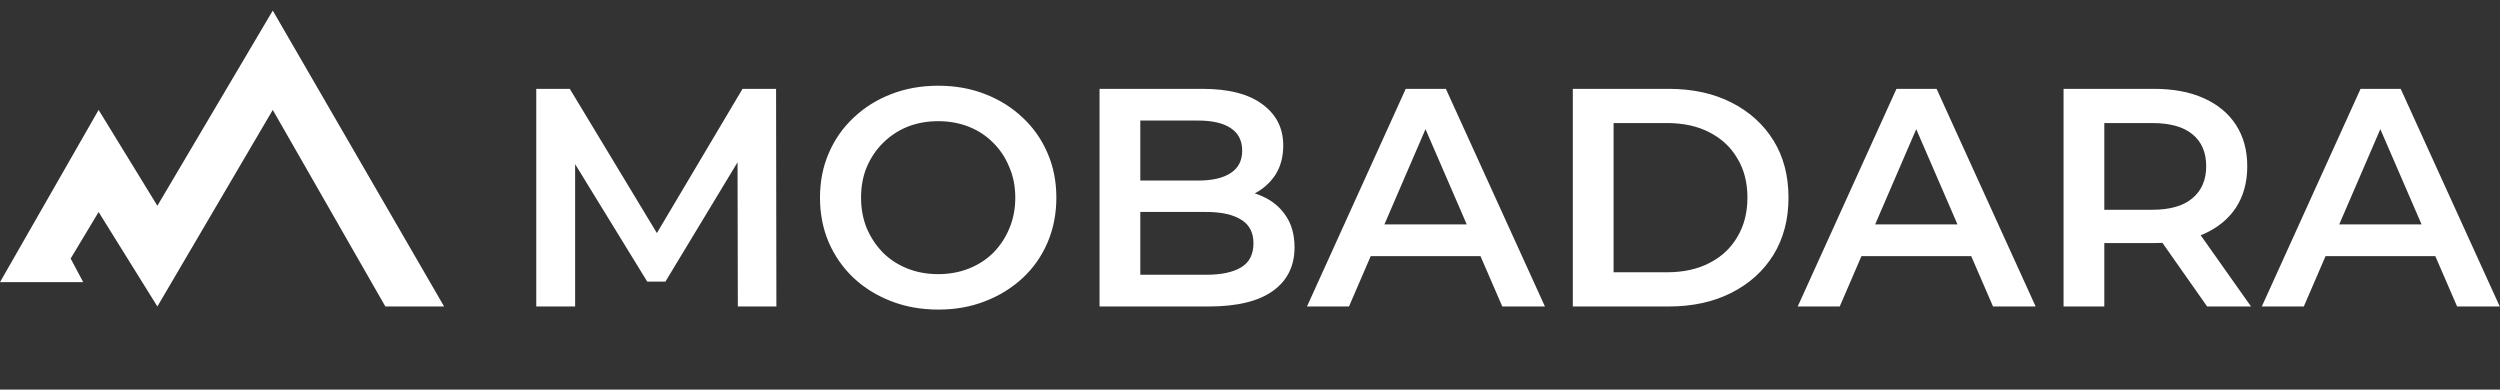 <svg xmlns="http://www.w3.org/2000/svg" width="231" height="36" viewBox="0 0 231 36" fill="none"><rect x="0" y="0" width="231" height="36" fill="#333333" stroke="none"/><g clip-path="url(#clip0_1018_1729)"><path d="M49.551 28.318V8.209H52.65L61.514 22.889H59.892L68.61 8.209H71.709L71.738 28.318H68.176L68.147 13.753H68.9L61.485 26.02H59.805L52.273 13.753H53.142V28.318H49.551ZM86.716 28.605C85.132 28.605 83.675 28.347 82.342 27.83C81.01 27.313 79.851 26.594 78.866 25.675C77.882 24.737 77.119 23.645 76.578 22.4C76.037 21.136 75.767 19.757 75.767 18.263C75.767 16.77 76.037 15.4 76.578 14.155C77.119 12.891 77.882 11.8 78.866 10.88C79.851 9.942 81.01 9.214 82.342 8.697C83.675 8.18 85.123 7.921 86.687 7.921C88.27 7.921 89.719 8.18 91.032 8.697C92.364 9.214 93.523 9.942 94.508 10.88C95.493 11.8 96.255 12.891 96.796 14.155C97.337 15.4 97.607 16.77 97.607 18.263C97.607 19.757 97.337 21.136 96.796 22.4C96.255 23.664 95.493 24.756 94.508 25.675C93.523 26.594 92.364 27.313 91.032 27.83C89.719 28.347 88.28 28.605 86.716 28.605ZM86.687 25.33C87.71 25.33 88.657 25.158 89.526 24.813C90.395 24.469 91.148 23.98 91.785 23.348C92.422 22.697 92.915 21.95 93.262 21.107C93.629 20.246 93.812 19.298 93.812 18.263C93.812 17.229 93.629 16.291 93.262 15.448C92.915 14.586 92.422 13.839 91.785 13.207C91.148 12.556 90.395 12.058 89.526 11.713C88.657 11.369 87.71 11.196 86.687 11.196C85.663 11.196 84.717 11.369 83.848 11.713C82.999 12.058 82.246 12.556 81.589 13.207C80.952 13.839 80.45 14.586 80.083 15.448C79.735 16.291 79.561 17.229 79.561 18.263C79.561 19.278 79.735 20.217 80.083 21.079C80.45 21.941 80.952 22.697 81.589 23.348C82.226 23.98 82.979 24.469 83.848 24.813C84.717 25.158 85.663 25.33 86.687 25.33ZM101.598 28.318V8.209H111.099C113.532 8.209 115.386 8.687 116.661 9.645C117.935 10.584 118.572 11.848 118.572 13.437C118.572 14.51 118.321 15.429 117.819 16.195C117.317 16.942 116.641 17.526 115.792 17.947C114.961 18.35 114.054 18.551 113.069 18.551L113.59 17.517C114.729 17.517 115.753 17.727 116.661 18.148C117.568 18.551 118.283 19.144 118.804 19.93C119.345 20.715 119.615 21.692 119.615 22.86C119.615 24.584 118.949 25.924 117.616 26.882C116.284 27.839 114.305 28.318 111.678 28.318H101.598ZM105.364 25.388H111.447C112.856 25.388 113.938 25.158 114.691 24.698C115.444 24.239 115.82 23.501 115.82 22.486C115.82 21.491 115.444 20.763 114.691 20.303C113.938 19.824 112.856 19.585 111.447 19.585H105.074V16.683H110.694C112.007 16.683 113.011 16.453 113.706 15.994C114.421 15.534 114.778 14.845 114.778 13.925C114.778 12.987 114.421 12.288 113.706 11.828C113.011 11.369 112.007 11.139 110.694 11.139H105.364V25.388ZM120.766 28.318L129.89 8.209H133.598L142.751 28.318H138.811L130.962 10.191H132.468L124.647 28.318H120.766ZM124.966 23.664L125.98 20.734H136.929L137.942 23.664H124.966ZM145.329 28.318V8.209H154.193C156.394 8.209 158.325 8.63 159.986 9.473C161.646 10.315 162.94 11.484 163.867 12.977C164.794 14.471 165.257 16.233 165.257 18.263C165.257 20.274 164.794 22.036 163.867 23.549C162.94 25.043 161.646 26.211 159.986 27.054C158.325 27.897 156.394 28.318 154.193 28.318H145.329ZM149.095 25.158H154.019C155.544 25.158 156.857 24.871 157.958 24.296C159.078 23.722 159.937 22.917 160.536 21.883C161.154 20.849 161.463 19.642 161.463 18.263C161.463 16.865 161.154 15.659 160.536 14.644C159.937 13.61 159.078 12.805 157.958 12.231C156.857 11.656 155.544 11.369 154.019 11.369H149.095V25.158ZM166.109 28.318L175.234 8.209H178.941L188.094 28.318H184.155L176.305 10.191H177.812L169.991 28.318H166.109ZM170.309 23.664L171.323 20.734H182.272L183.286 23.664H170.309ZM190.673 28.318V8.209H199.015C200.811 8.209 202.346 8.496 203.62 9.07C204.914 9.645 205.909 10.469 206.604 11.541C207.299 12.614 207.647 13.887 207.647 15.362C207.647 16.837 207.299 18.11 206.604 19.183C205.909 20.236 204.914 21.05 203.62 21.625C202.346 22.18 200.811 22.458 199.015 22.458H192.758L194.438 20.763V28.318H190.673ZM203.939 28.318L198.812 21.021H202.838L207.994 28.318H203.939ZM194.438 21.165L192.758 19.384H198.841C200.502 19.384 201.747 19.029 202.578 18.321C203.427 17.612 203.852 16.626 203.852 15.362C203.852 14.079 203.427 13.092 202.578 12.403C201.747 11.713 200.502 11.369 198.841 11.369H192.758L194.438 9.53V21.165ZM208.992 28.318L218.116 8.209H221.824L230.977 28.318H227.037L219.188 10.191H220.694L212.873 28.318H208.992ZM213.192 23.664L214.206 20.734H225.155L226.169 23.664H213.192Z" fill="white"></path><path d="M35.606 28.318H41.035L25.204 0.979L14.541 19.012L9.112 10.156L0 26.072H7.69L6.527 23.89L9.112 19.59L14.541 28.318L25.204 10.156L35.606 28.318Z" fill="white"></path></g><defs><clipPath id="clip0_1018_1729"><rect width="231" height="35" fill="white" transform="translate(0 0.5)"></rect></clipPath></defs></svg>